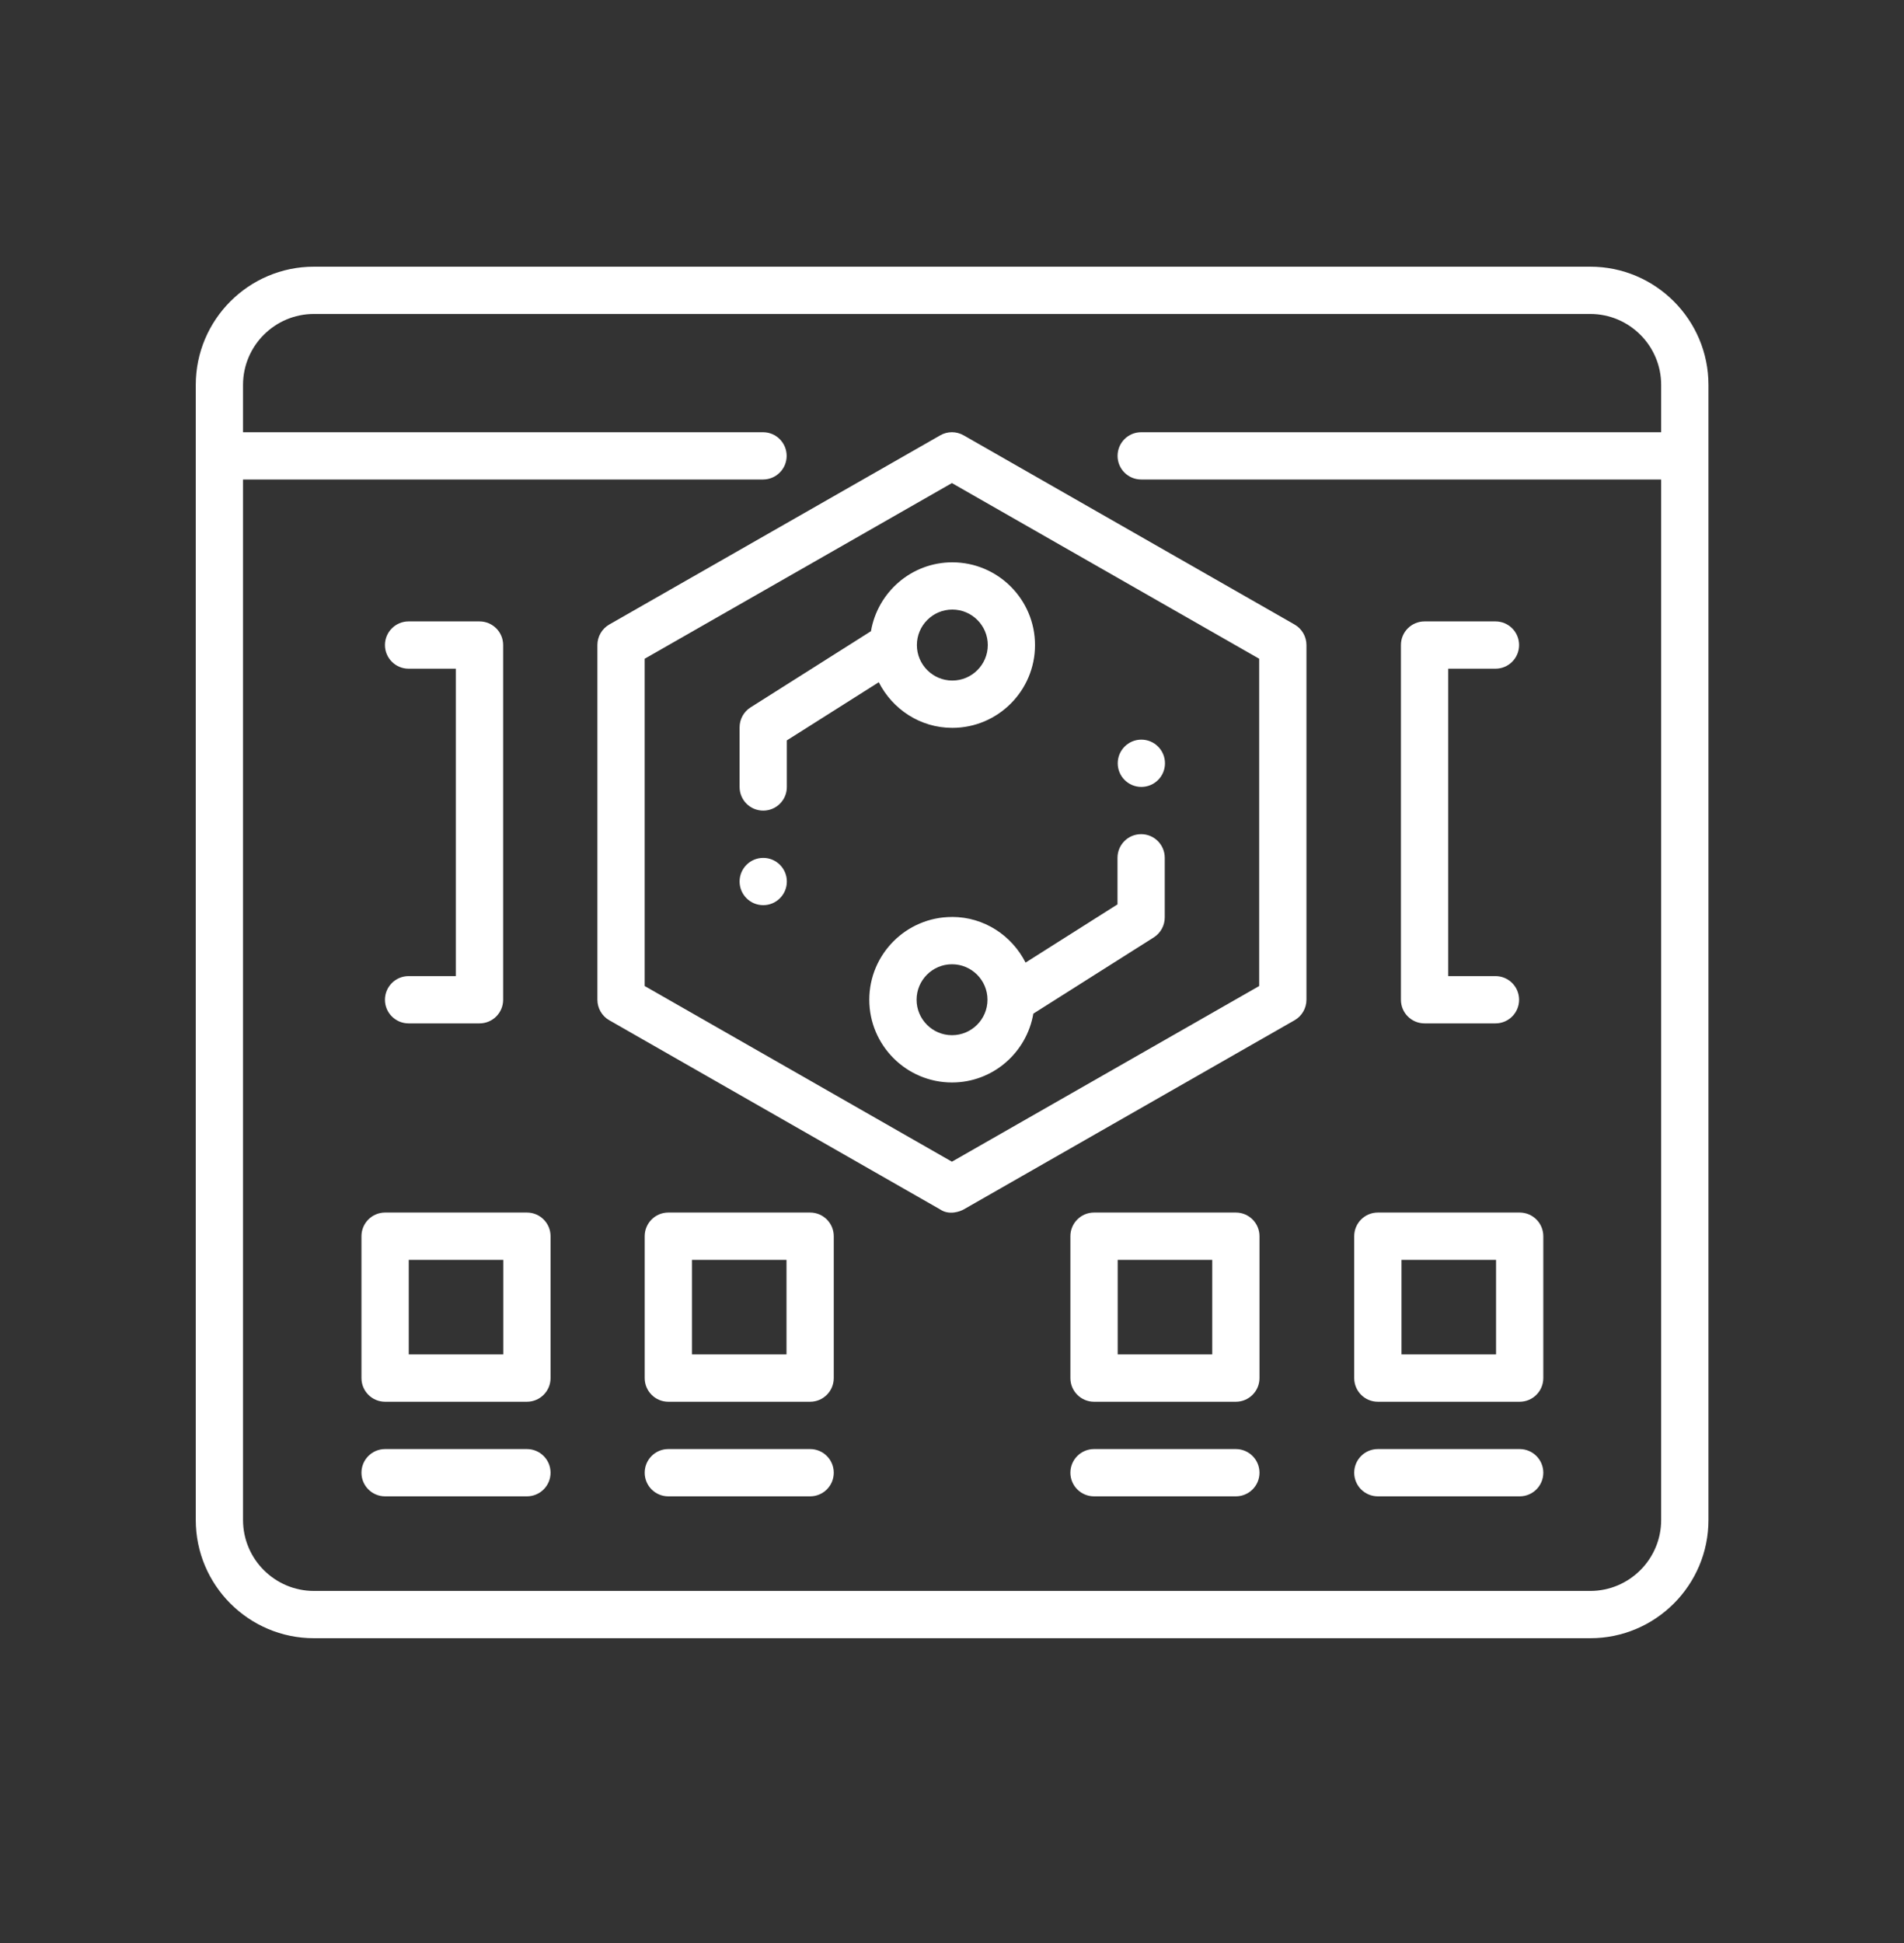 <svg width="50" height="51" viewBox="0 0 50 51" fill="none" xmlns="http://www.w3.org/2000/svg">
<rect x="0" y="0" width="50" height="51" fill="#333333" stroke="none"/>
<path d="M41.761 7H8.244C6.533 7 5.141 8.392 5.141 10.103V39.897C5.141 41.608 6.533 43 8.244 43H41.761C43.473 43 44.865 41.608 44.865 39.897V10.103C44.865 8.392 43.473 7 41.761 7ZM41.761 41.759H8.244C7.217 41.759 6.382 40.923 6.382 39.897V12.586H20.037C20.38 12.586 20.658 12.309 20.658 11.966C20.658 11.622 20.38 11.345 20.037 11.345H6.382V10.103C6.382 9.077 7.217 8.241 8.244 8.241H41.761C42.788 8.241 43.623 9.077 43.623 10.103V11.345H29.968C29.625 11.345 29.348 11.622 29.348 11.966C29.348 12.309 29.625 12.586 29.968 12.586H43.623V39.897C43.623 40.923 42.788 41.759 41.761 41.759Z" fill="white"/>
<path d="M13.837 31.827H10.113C9.77 31.827 9.492 32.105 9.492 32.448V36.172C9.492 36.515 9.77 36.793 10.113 36.793H13.837C14.18 36.793 14.458 36.515 14.458 36.172V32.448C14.458 32.105 14.18 31.827 13.837 31.827ZM13.216 35.551H10.734V33.069H13.216V35.551Z" fill="white"/>
<path d="M13.837 38.035H10.113C9.77 38.035 9.492 38.313 9.492 38.656C9.492 38.999 9.77 39.276 10.113 39.276H13.837C14.18 39.276 14.458 38.999 14.458 38.656C14.458 38.313 14.18 38.035 13.837 38.035Z" fill="white"/>
<path d="M21.274 38.035H17.55C17.207 38.035 16.93 38.313 16.93 38.656C16.93 38.999 17.207 39.276 17.55 39.276H21.274C21.618 39.276 21.895 38.999 21.895 38.656C21.895 38.313 21.618 38.035 21.274 38.035Z" fill="white"/>
<path d="M32.454 38.035H28.73C28.387 38.035 28.109 38.313 28.109 38.656C28.109 38.999 28.387 39.276 28.73 39.276H32.454C32.797 39.276 33.075 38.999 33.075 38.656C33.075 38.313 32.797 38.035 32.454 38.035Z" fill="white"/>
<path d="M21.274 31.827H17.55C17.207 31.827 16.93 32.105 16.93 32.448V36.172C16.93 36.515 17.207 36.793 17.55 36.793H21.274C21.618 36.793 21.895 36.515 21.895 36.172V32.448C21.895 32.105 21.618 31.827 21.274 31.827ZM20.654 35.551H18.171V33.069H20.654V35.551Z" fill="white"/>
<path d="M39.907 31.827H36.183C35.84 31.827 35.562 32.105 35.562 32.448V36.172C35.562 36.515 35.84 36.793 36.183 36.793H39.907C40.251 36.793 40.528 36.515 40.528 36.172V32.448C40.528 32.105 40.251 31.827 39.907 31.827ZM39.287 35.551H36.804V33.069H39.287V35.551Z" fill="white"/>
<path d="M39.907 38.035H36.183C35.84 38.035 35.562 38.313 35.562 38.656C35.562 38.999 35.84 39.276 36.183 39.276H39.907C40.251 39.276 40.528 38.999 40.528 38.656C40.528 38.313 40.251 38.035 39.907 38.035Z" fill="white"/>
<path d="M32.454 31.827H28.73C28.387 31.827 28.109 32.105 28.109 32.448V36.172C28.109 36.515 28.387 36.793 28.73 36.793H32.454C32.797 36.793 33.075 36.515 33.075 36.172V32.448C33.075 32.105 32.797 31.827 32.454 31.827ZM31.834 35.551H29.351V33.069H31.834V35.551Z" fill="white"/>
<path d="M33.995 16.392L25.306 11.427C25.115 11.317 24.88 11.317 24.69 11.427L16 16.392C15.807 16.503 15.688 16.709 15.688 16.931V26.241C15.688 26.463 15.807 26.67 16 26.78L24.69 31.746C24.925 31.905 25.211 31.8 25.306 31.746L33.995 26.78C34.189 26.67 34.308 26.463 34.308 26.241V16.931C34.308 16.709 34.189 16.503 33.995 16.392ZM33.067 25.881L24.998 30.492L16.929 25.881V17.291L24.998 12.68L33.067 17.291V25.881Z" fill="white"/>
<path d="M22.873 16.567L19.71 18.568C19.531 18.681 19.422 18.879 19.422 19.092V20.656C19.422 21 19.699 21.277 20.043 21.277C20.386 21.277 20.663 21 20.663 20.656V19.434L23.077 17.907C23.436 18.614 24.162 19.105 25.008 19.105C26.206 19.105 27.18 18.13 27.18 16.932C27.18 15.734 26.206 14.76 25.008 14.76C23.936 14.76 23.047 15.544 22.872 16.567L22.873 16.567ZM25.94 16.932C25.94 17.445 25.522 17.863 25.009 17.863C24.495 17.863 24.078 17.445 24.078 16.932C24.078 16.418 24.495 16 25.009 16C25.522 16 25.94 16.418 25.94 16.932Z" fill="white"/>
<path d="M25 24.069C23.803 24.069 22.828 25.043 22.828 26.241C22.828 27.439 23.803 28.413 25 28.413C26.073 28.413 26.961 27.629 27.136 26.606L30.299 24.605C30.478 24.491 30.587 24.293 30.587 24.08V22.516C30.587 22.173 30.31 21.895 29.967 21.895C29.623 21.895 29.346 22.173 29.346 22.516V23.738L26.932 25.266C26.573 24.559 25.847 24.068 25.001 24.068L25 24.069ZM25 27.172C24.487 27.172 24.07 26.754 24.07 26.241C24.07 25.728 24.487 25.31 25 25.31C25.514 25.31 25.932 25.728 25.932 26.241C25.932 26.754 25.514 27.172 25 27.172Z" fill="white"/>
<path d="M10.73 25.621C10.387 25.621 10.109 25.898 10.109 26.242C10.109 26.585 10.387 26.862 10.73 26.862H12.592C12.935 26.862 13.213 26.585 13.213 26.242V16.931C13.213 16.588 12.935 16.311 12.592 16.311H10.73C10.387 16.311 10.109 16.588 10.109 16.931C10.109 17.274 10.387 17.552 10.73 17.552H11.971V25.621H10.73Z" fill="white"/>
<path d="M37.41 26.862H39.272C39.615 26.862 39.892 26.585 39.892 26.242C39.892 25.898 39.615 25.621 39.272 25.621H38.03V17.552H39.272C39.615 17.552 39.892 17.274 39.892 16.931C39.892 16.588 39.615 16.311 39.272 16.311H37.41C37.066 16.311 36.789 16.588 36.789 16.931V26.242C36.789 26.585 37.066 26.862 37.41 26.862Z" fill="white"/>
<path d="M20.043 23.759C20.385 23.759 20.663 23.481 20.663 23.138C20.663 22.796 20.385 22.518 20.043 22.518C19.7 22.518 19.422 22.796 19.422 23.138C19.422 23.481 19.7 23.759 20.043 23.759Z" fill="white"/>
<path d="M29.972 20.655C30.315 20.655 30.593 20.378 30.593 20.035C30.593 19.692 30.315 19.414 29.972 19.414C29.63 19.414 29.352 19.692 29.352 20.035C29.352 20.378 29.63 20.655 29.972 20.655Z" fill="white"/>
</svg>
